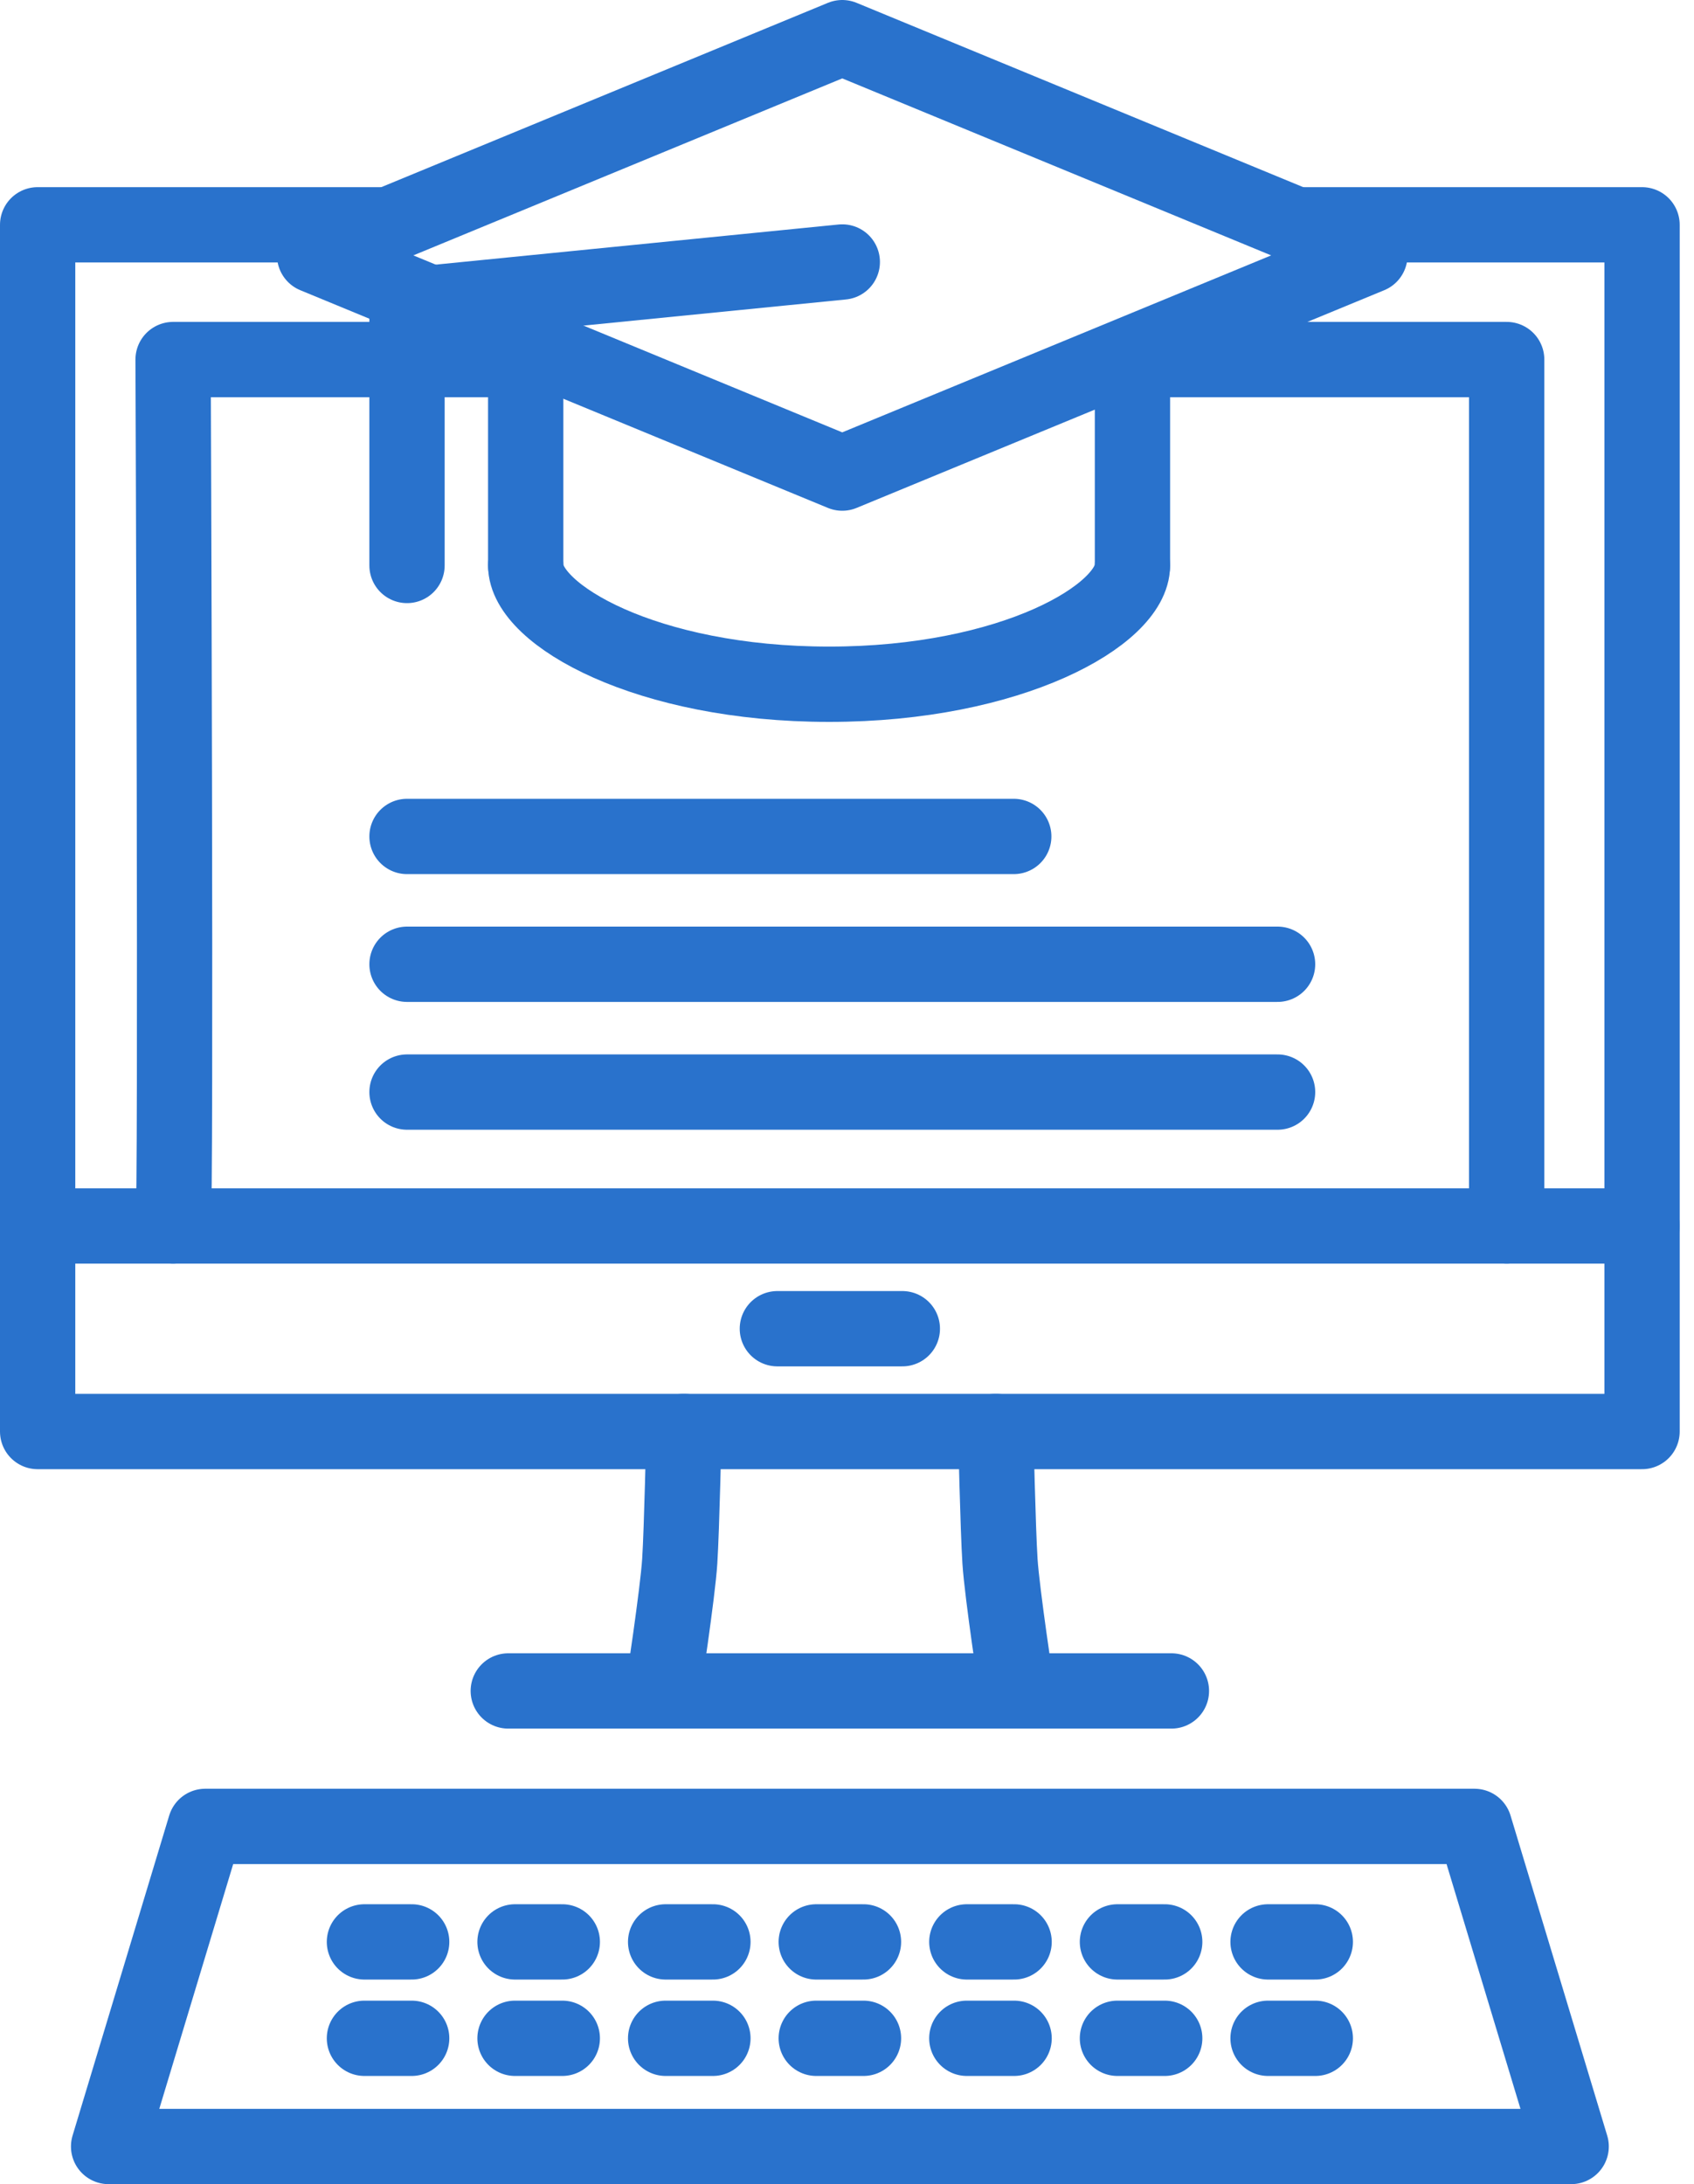 <svg xmlns="http://www.w3.org/2000/svg" width="45" height="58" viewBox="0 0 45 58" fill="none">
  <path d="M10.11 5.97H1V38.014H18.049H43.62V5.97H34.638" stroke="#2972CC" stroke-width="2" stroke-miterlimit="10" stroke-linecap="round" stroke-linejoin="round"/>
  <path d="M1 32.556H43.62" stroke="#2972CC" stroke-width="2" stroke-miterlimit="10" stroke-linecap="round" stroke-linejoin="round"/>
  <path d="M4.598 32.556C4.688 32.02 4.598 9.548 4.598 9.548H13.964M40.024 32.556V9.548H29.908" stroke="#2972CC" stroke-width="2" stroke-miterlimit="10" stroke-linecap="round" stroke-linejoin="round"/>
  <path d="M20.65 35.284H23.97" stroke="#2972CC" stroke-width="2" stroke-miterlimit="10" stroke-linecap="round" stroke-linejoin="round"/>
  <path d="M18.168 38.013C18.168 38.013 18.112 40.596 18.057 41.457C18.002 42.319 17.607 44.901 17.607 44.901" stroke="#2972CC" stroke-width="2" stroke-miterlimit="10" stroke-linecap="round" stroke-linejoin="round"/>
  <path d="M26.452 38.013C26.452 38.013 26.509 40.596 26.564 41.457C26.619 42.319 27.013 44.901 27.013 44.901" stroke="#2972CC" stroke-width="2" stroke-miterlimit="10" stroke-linecap="round" stroke-linejoin="round"/>
  <path d="M13.502 44.903H31.118" stroke="#2972CC" stroke-width="2" stroke-miterlimit="10" stroke-linecap="round" stroke-linejoin="round"/>
  <path d="M41.737 57H2.885L5.452 48.5H39.169L41.737 57Z" stroke="#2972CC" stroke-width="2" stroke-miterlimit="10" stroke-linecap="round" stroke-linejoin="round"/>
  <path d="M9.681 51.567H10.936" stroke="#2972CC" stroke-width="2" stroke-miterlimit="10" stroke-linecap="round" stroke-linejoin="round"/>
  <path d="M13.681 51.567H14.937" stroke="#2972CC" stroke-width="2" stroke-miterlimit="10" stroke-linecap="round" stroke-linejoin="round"/>
  <path d="M17.682 51.567H18.938" stroke="#2972CC" stroke-width="2" stroke-miterlimit="10" stroke-linecap="round" stroke-linejoin="round"/>
  <path d="M21.683 51.567H22.938" stroke="#2972CC" stroke-width="2" stroke-miterlimit="10" stroke-linecap="round" stroke-linejoin="round"/>
  <path d="M25.683 51.567H26.939" stroke="#2972CC" stroke-width="2" stroke-miterlimit="10" stroke-linecap="round" stroke-linejoin="round"/>
  <path d="M29.684 51.567H30.94" stroke="#2972CC" stroke-width="2" stroke-miterlimit="10" stroke-linecap="round" stroke-linejoin="round"/>
  <path d="M33.685 51.567H34.94" stroke="#2972CC" stroke-width="2" stroke-miterlimit="10" stroke-linecap="round" stroke-linejoin="round"/>
  <path d="M9.681 54.127H10.936" stroke="#2972CC" stroke-width="2" stroke-miterlimit="10" stroke-linecap="round" stroke-linejoin="round"/>
  <path d="M13.681 54.127H14.937" stroke="#2972CC" stroke-width="2" stroke-miterlimit="10" stroke-linecap="round" stroke-linejoin="round"/>
  <path d="M17.682 54.127H18.938" stroke="#2972CC" stroke-width="2" stroke-miterlimit="10" stroke-linecap="round" stroke-linejoin="round"/>
  <path d="M21.683 54.127H22.938" stroke="#2972CC" stroke-width="2" stroke-miterlimit="10" stroke-linecap="round" stroke-linejoin="round"/>
  <path d="M25.683 54.127H26.939" stroke="#2972CC" stroke-width="2" stroke-miterlimit="10" stroke-linecap="round" stroke-linejoin="round"/>
  <path d="M29.684 54.127H30.94" stroke="#2972CC" stroke-width="2" stroke-miterlimit="10" stroke-linecap="round" stroke-linejoin="round"/>
  <path d="M33.685 54.127H34.94" stroke="#2972CC" stroke-width="2" stroke-miterlimit="10" stroke-linecap="round" stroke-linejoin="round"/>
  <path d="M22.374 1L8.358 6.782L22.374 12.563L36.39 6.782L22.374 1Z" stroke="#2972CC" stroke-width="2" stroke-linecap="round" stroke-linejoin="round"/>
  <path d="M13.965 9.76V15.016" stroke="#2972CC" stroke-width="2" stroke-linecap="round" stroke-linejoin="round"/>
  <path d="M30.083 9.76V15.016" stroke="#2972CC" stroke-width="2" stroke-linecap="round" stroke-linejoin="round"/>
  <path d="M30.083 15.016C30.083 16.325 26.874 18.17 22.024 18.17C17.174 18.17 13.965 16.325 13.965 15.016" stroke="#2972CC" stroke-width="2" stroke-linecap="round" stroke-linejoin="round"/>
  <path d="M10.812 15.016V8.108L22.375 6.957" stroke="#2972CC" stroke-width="2" stroke-linecap="round"/>
  <path d="M10.812 22.212H26.93" stroke="#2972CC" stroke-width="2" stroke-linecap="round"/>
  <path d="M10.812 25.606H33.938" stroke="#2972CC" stroke-width="2" stroke-linecap="round"/>
  <path d="M10.812 29H33.938" stroke="#2972CC" stroke-width="2" stroke-linecap="round"/>
</svg>
